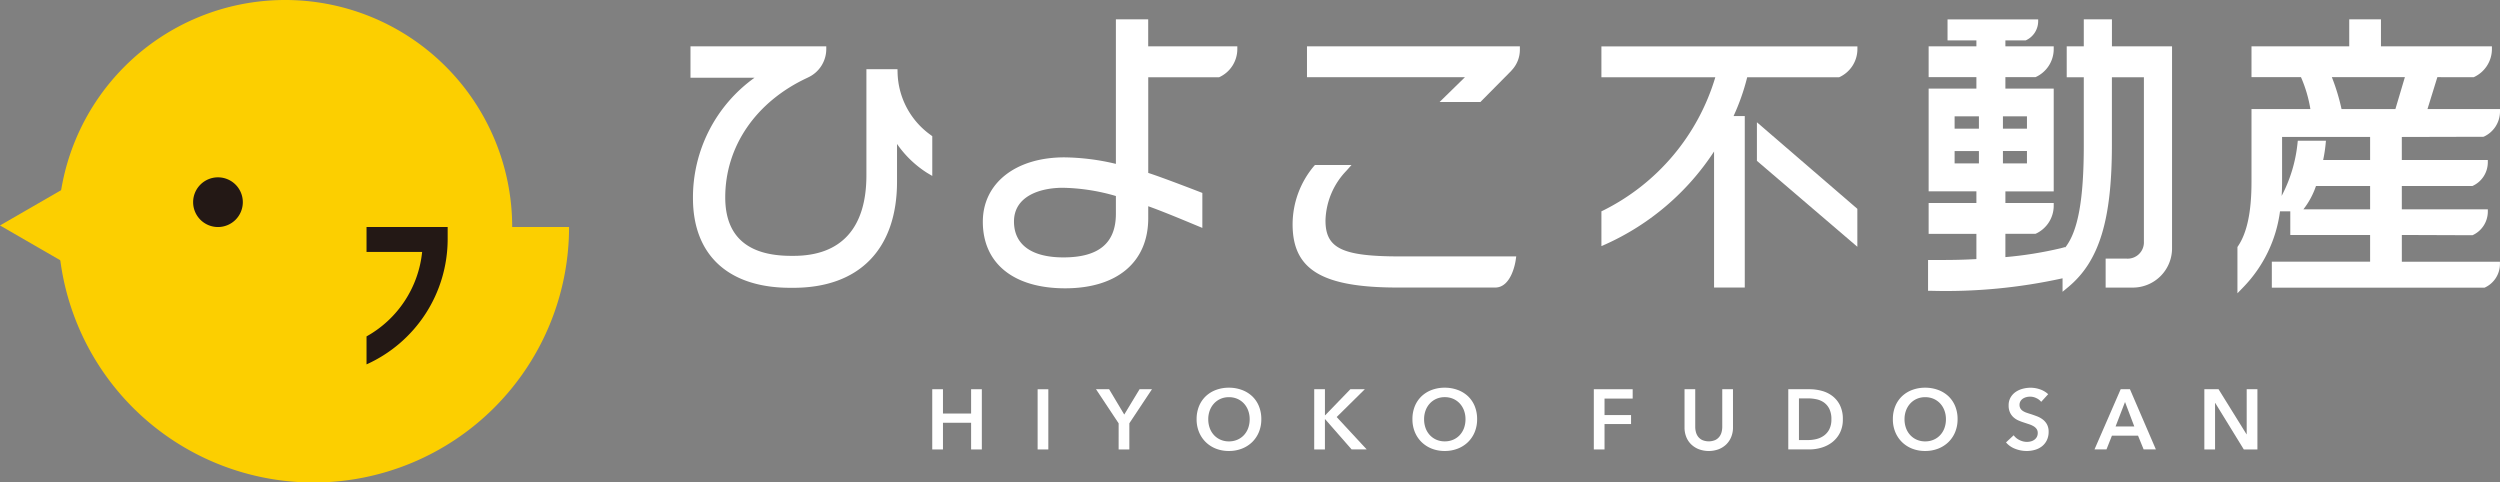<svg xmlns="http://www.w3.org/2000/svg" width="222.88" height="43.015"><rect width="100%" height="100%" fill="#808080" stroke="none"/><g data-name="グループ 11145"><path data-name="パス 9203" d="M102.364 4.13V1.725h-2.88V14.61a20.635 20.635 0 00-4.6-.581c-4.344 0-7.263 2.307-7.263 5.74 0 3.716 2.743 5.935 7.337 5.935 4.64 0 7.41-2.338 7.41-6.255v-1.063c1.266.453 2.856 1.115 4.049 1.611l.775.322V17.2s-3.421-1.333-4.824-1.784V6.887h6.318a2.758 2.758 0 001.624-2.507v-.25zm-2.88 14.926c0 2.619-1.53 3.892-4.677 3.892-2.842 0-4.408-1.138-4.408-3.2 0-2.218 2.252-3.007 4.358-3.007a17.785 17.785 0 014.727.734z" fill="#fff"/><path data-name="パス 9204" d="M82.994 12.049a7.03 7.03 0 01-2.973-5.581l-.009-.3h-2.77v9.465c0 4.694-2.244 7.176-6.489 7.176h-.221c-3.9 0-5.875-1.754-5.875-5.212 0-4.551 2.74-8.537 7.33-10.665l.031-.017a2.791 2.791 0 001.646-2.535v-.249H61.558v2.8h5.71a13.127 13.127 0 00-5.489 10.735c0 5.079 3.163 7.992 8.68 7.992h.269c5.875 0 9.244-3.45 9.244-9.465v-3.36a9.372 9.372 0 002.674 2.575l.468.277v-3.543z" fill="#fff"/><path data-name="パス 9205" d="M124.806 22.86c-5.148 0-6.636-.718-6.636-3.2a6.63 6.63 0 011.861-4.433l.458-.515h-3.258l-.093.1a8.093 8.093 0 00-1.9 5.188c0 4.055 2.633 5.635 9.391 5.635h8.671c1.467 0 1.811-2.327 1.825-2.426l.05-.353z" fill="#fff"/><path data-name="パス 9206" d="M116.52 4.13v2.755h14.08l-2.258 2.209h3.639l2.536-2.561c.027-.025.052-.052.077-.079l.144-.144V6.3a2.674 2.674 0 00.762-1.915V4.13z" fill="#fff"/><path data-name="パス 9207" d="M156.632 14.339L165.586 22v-3.383l-8.954-7.717z" fill="#fff"/><path data-name="パス 9208" d="M165.4 4.136h-22.631v2.75h10.155a19.484 19.484 0 01-9.994 11.877l-.161.077v3.1l.4-.174a22.647 22.647 0 009.643-8.261v12.13h2.738V10.348h-1a19.558 19.558 0 001.217-3.462h8.2a2.756 2.756 0 001.625-2.5v-.25z" fill="#fff"/><path data-name="パス 9209" d="M188.283 4.13V1.725h-2.509V4.13h-1.522v2.756h1.522v6.071c0 4.838-.515 7.672-1.663 9.117v-.048l-.391.105a34.077 34.077 0 01-4.935.791v-2.079h2.689a2.745 2.745 0 001.619-2.493v-.25h-4.308v-1.039h4.308V7.9h-4.308V6.876h2.689a2.745 2.745 0 001.619-2.493v-.252h-4.308V3.6h1.815a1.877 1.877 0 001.107-1.7v-.17h-8.08V3.6h2.573v.53h-4.258v2.747h4.258V7.9h-4.258v9.158h4.258V18.1h-4.258v2.748h4.258v2.25c-1.543.081-2.33.081-4 .081h-.31v2.748h.31a48.221 48.221 0 0011.674-1.115h.007v1.2l.508-.422c2.764-2.294 3.891-5.969 3.891-12.682V6.886h2.853v14.663a1.45 1.45 0 01-1.555 1.507h-1.856v2.583h2.347a3.5 3.5 0 003.573-3.575V4.13zm-7.576 10.435h-2.142v-1.1h2.142zm0-3.092h-2.142v-1.1h2.142zm-6.45-1.1h2.167v1.1h-2.167zm0 3.093h2.167v1.1h-2.167z" fill="#fff"/><path data-name="パス 9210" d="M222.88 9.95v-.224h-6.466l.881-2.847 3.237.006a2.759 2.759 0 001.627-2.506V4.13h-9.892V1.725h-2.828V4.13h-8.714v2.749h4.412a11.843 11.843 0 01.839 2.847h-5.251v6.5c0 2.648-.392 4.518-1.2 5.717l-.053.079v4.122l.532-.548a11.936 11.936 0 003.263-6.753h.917v2.11h7.116v2.377h-8.762v2.314h18.971a2.319 2.319 0 001.367-2.1v-.21h-8.748v-2.386l6.3.023a2.319 2.319 0 001.367-2.1v-.21h-7.668V16.58h6.3a2.319 2.319 0 001.367-2.105v-.21h-7.668v-2.054l7.289-.018a2.472 2.472 0 001.465-2.243m-11.58 8.71h-5.946a7.042 7.042 0 001.121-2.08h4.825zm0-4.393h-4.187a12.5 12.5 0 00.216-1.379l.033-.339h-2.51l-.029.277a12.876 12.876 0 01-1.411 4.641q.04-.607.04-1.246v-4.01h7.848zm2.254-4.541h-4.8a18.634 18.634 0 00-.864-2.847h6.51z" fill="#fff"/><path data-name="パス 9211" d="M83.112 34.7h.955v2.168h2.509V34.7h.956v5.37h-.956v-2.38h-2.509v2.38h-.955z" fill="#fff"/><path data-name="長方形 4660" fill="#fff" d="M92.506 34.703h.955v5.367h-.955z"/><path data-name="パス 9212" d="M99.729 37.742L97.712 34.7h1.168l1.349 2.258 1.365-2.258h1.106l-2.017 3.039v2.331h-.955z" fill="#fff"/><path data-name="パス 9213" d="M106.681 37.371a3.007 3.007 0 01.216-1.164 2.563 2.563 0 01.6-.883 2.681 2.681 0 01.91-.561 3.261 3.261 0 011.149-.2 3.31 3.31 0 011.159.2 2.707 2.707 0 01.918.561 2.543 2.543 0 01.6.883 3.007 3.007 0 01.216 1.164 2.97 2.97 0 01-.216 1.149 2.655 2.655 0 01-.6.894 2.745 2.745 0 01-.918.584 3.159 3.159 0 01-1.159.208 3.113 3.113 0 01-1.15-.206 2.719 2.719 0 01-.91-.584 2.677 2.677 0 01-.6-.894 2.969 2.969 0 01-.216-1.149m1.039 0a2.262 2.262 0 00.133.792 1.84 1.84 0 00.379.626 1.746 1.746 0 00.583.412 1.835 1.835 0 00.747.148 1.864 1.864 0 00.751-.148 1.732 1.732 0 00.587-.412 1.856 1.856 0 00.379-.626 2.285 2.285 0 00.133-.792 2.2 2.2 0 00-.133-.773 1.871 1.871 0 00-.375-.622 1.742 1.742 0 00-.584-.417 1.845 1.845 0 00-.758-.151 1.82 1.82 0 00-.754.151 1.736 1.736 0 00-.58.417 1.871 1.871 0 00-.375.622 2.179 2.179 0 00-.133.773" fill="#fff"/><path data-name="パス 9214" d="M117.166 34.7h.955v2.32h.023l2.244-2.32h1.289l-2.51 2.479 2.677 2.888H120.5l-2.358-2.692h-.023v2.695h-.955z" fill="#fff"/><path data-name="パス 9215" d="M125.922 37.371a3.007 3.007 0 01.215-1.164 2.577 2.577 0 01.6-.883 2.7 2.7 0 01.91-.561 3.263 3.263 0 011.15-.2 3.3 3.3 0 011.158.2 2.688 2.688 0 01.918.561 2.545 2.545 0 01.6.883 3.025 3.025 0 01.215 1.164 2.988 2.988 0 01-.215 1.149 2.658 2.658 0 01-.6.894 2.724 2.724 0 01-.918.584 3.154 3.154 0 01-1.158.208 3.115 3.115 0 01-1.15-.208 2.739 2.739 0 01-.91-.584 2.692 2.692 0 01-.6-.894 2.969 2.969 0 01-.215-1.149m1.039 0a2.285 2.285 0 00.132.792 1.84 1.84 0 00.379.626 1.746 1.746 0 00.583.412 1.838 1.838 0 00.747.148 1.857 1.857 0 00.751-.148 1.713 1.713 0 00.587-.412 1.874 1.874 0 00.38-.626 2.309 2.309 0 00.132-.792 2.224 2.224 0 00-.132-.773 1.9 1.9 0 00-.375-.622 1.762 1.762 0 00-.584-.417 1.854 1.854 0 00-.759-.151 1.82 1.82 0 00-.754.151 1.756 1.756 0 00-.58.417 1.871 1.871 0 00-.375.622 2.2 2.2 0 00-.132.773" fill="#fff"/><path data-name="パス 9216" d="M142.092 34.7h3.464v.834h-2.509v1.47h2.365v.8h-2.365v2.266h-.955z" fill="#fff"/><path data-name="パス 9217" d="M154.5 38.1a2.206 2.206 0 01-.167.875 1.946 1.946 0 01-.454.664 2.018 2.018 0 01-.683.421 2.552 2.552 0 01-1.713 0 2.041 2.041 0 01-.686-.421 1.868 1.868 0 01-.455-.664 2.241 2.241 0 01-.163-.875v-3.4h.955v3.358a1.8 1.8 0 00.061.466 1.132 1.132 0 00.2.414 1.036 1.036 0 00.371.295 1.495 1.495 0 001.145 0 1.036 1.036 0 00.371-.295 1.148 1.148 0 00.2-.414 1.845 1.845 0 00.061-.466V34.7h.955z" fill="#fff"/><path data-name="パス 9218" d="M159.429 34.7h1.9a4.211 4.211 0 011.054.136 2.734 2.734 0 01.956.451 2.363 2.363 0 01.689.826 2.741 2.741 0 01.265 1.27 2.588 2.588 0 01-.265 1.213 2.476 2.476 0 01-.689.834 2.889 2.889 0 01-.956.481 3.718 3.718 0 01-1.054.156h-1.9zm1.751 4.533a3.255 3.255 0 00.743-.087 1.943 1.943 0 00.671-.3 1.582 1.582 0 00.489-.565 1.911 1.911 0 00.189-.9 2.038 2.038 0 00-.189-.94 1.546 1.546 0 00-.489-.569 1.826 1.826 0 00-.671-.28 3.682 3.682 0 00-.743-.076h-.8v3.715z" fill="#fff"/><path data-name="パス 9219" d="M168.754 37.371a3.007 3.007 0 01.216-1.164 2.563 2.563 0 01.6-.883 2.681 2.681 0 01.91-.561 3.261 3.261 0 011.149-.2 3.31 3.31 0 011.159.2 2.707 2.707 0 01.918.561 2.543 2.543 0 01.6.883 3.007 3.007 0 01.216 1.164 2.97 2.97 0 01-.216 1.149 2.655 2.655 0 01-.6.894 2.744 2.744 0 01-.918.584 3.159 3.159 0 01-1.159.208 3.113 3.113 0 01-1.15-.206 2.719 2.719 0 01-.91-.584 2.677 2.677 0 01-.6-.894 2.97 2.97 0 01-.216-1.149m1.039 0a2.262 2.262 0 00.133.792 1.84 1.84 0 00.379.626 1.746 1.746 0 00.583.412 1.835 1.835 0 00.747.148 1.864 1.864 0 00.751-.148 1.732 1.732 0 00.587-.412 1.856 1.856 0 00.379-.626 2.285 2.285 0 00.133-.792 2.2 2.2 0 00-.133-.773 1.871 1.871 0 00-.375-.622 1.742 1.742 0 00-.584-.417 1.846 1.846 0 00-.758-.151 1.82 1.82 0 00-.754.151 1.736 1.736 0 00-.58.417 1.871 1.871 0 00-.375.622 2.179 2.179 0 00-.133.773" fill="#fff"/><path data-name="パス 9220" d="M181.975 35.825a1.168 1.168 0 00-.429-.33 1.268 1.268 0 00-.557-.133 1.357 1.357 0 00-.333.042 1.007 1.007 0 00-.3.129.721.721 0 00-.223.227.629.629 0 00-.088.337.6.6 0 00.077.312.69.69 0 00.208.22 1.464 1.464 0 00.322.159c.126.045.265.09.417.136q.258.084.535.19a2.085 2.085 0 01.507.28 1.4 1.4 0 01.38.439 1.35 1.35 0 01.148.66 1.689 1.689 0 01-.16.755 1.563 1.563 0 01-.424.534 1.8 1.8 0 01-.622.318 2.612 2.612 0 01-.751.107 2.818 2.818 0 01-1.023-.194 1.977 1.977 0 01-.819-.572l.683-.637a1.369 1.369 0 00.526.432 1.473 1.473 0 00.649.159 1.456 1.456 0 00.341-.041.9.9 0 00.314-.14.78.78 0 00.228-.247.712.712 0 00.087-.367.6.6 0 00-.1-.353.851.851 0 00-.265-.242 1.9 1.9 0 00-.394-.179l-.478-.159a4.781 4.781 0 01-.485-.182 1.642 1.642 0 01-.436-.28 1.332 1.332 0 01-.314-.429 1.461 1.461 0 01-.122-.633 1.387 1.387 0 01.171-.705 1.518 1.518 0 01.447-.489 1.988 1.988 0 01.629-.288 2.757 2.757 0 01.717-.094 2.552 2.552 0 01.83.143 2.03 2.03 0 01.731.433z" fill="#fff"/><path data-name="パス 9221" d="M189.063 34.7h.826l2.312 5.367h-1.091l-.5-1.228h-2.327l-.485 1.228h-1.069zm1.213 3.32l-.826-2.183-.842 2.183z" fill="#fff"/><path data-name="パス 9222" d="M196.522 34.7h1.266l2.494 4.018h.015V34.7h.956v5.37h-1.213l-2.548-4.147h-.015v4.147h-.955z" fill="#fff"/><path data-name="パス 9223" d="M5.183 20.24a22.775 22.775 0 0045.55 0h-5.07a20.24 20.24 0 10-40.48 0" fill="#fccf00"/><path data-name="パス 9224" d="M21.648 18.025a2.215 2.215 0 11-2.215-2.215 2.215 2.215 0 012.215 2.215" fill="#231815"/><path data-name="パス 9225" d="M0 20.1l5.749-3.32v6.64z" fill="#fccf00"/><path data-name="パス 9226" d="M32.677 20.24v2.221h4.957a9.751 9.751 0 01-4.957 7.53v2.494a12.259 12.259 0 007.233-11.134V20.24z" fill="#231815"/></g></svg>